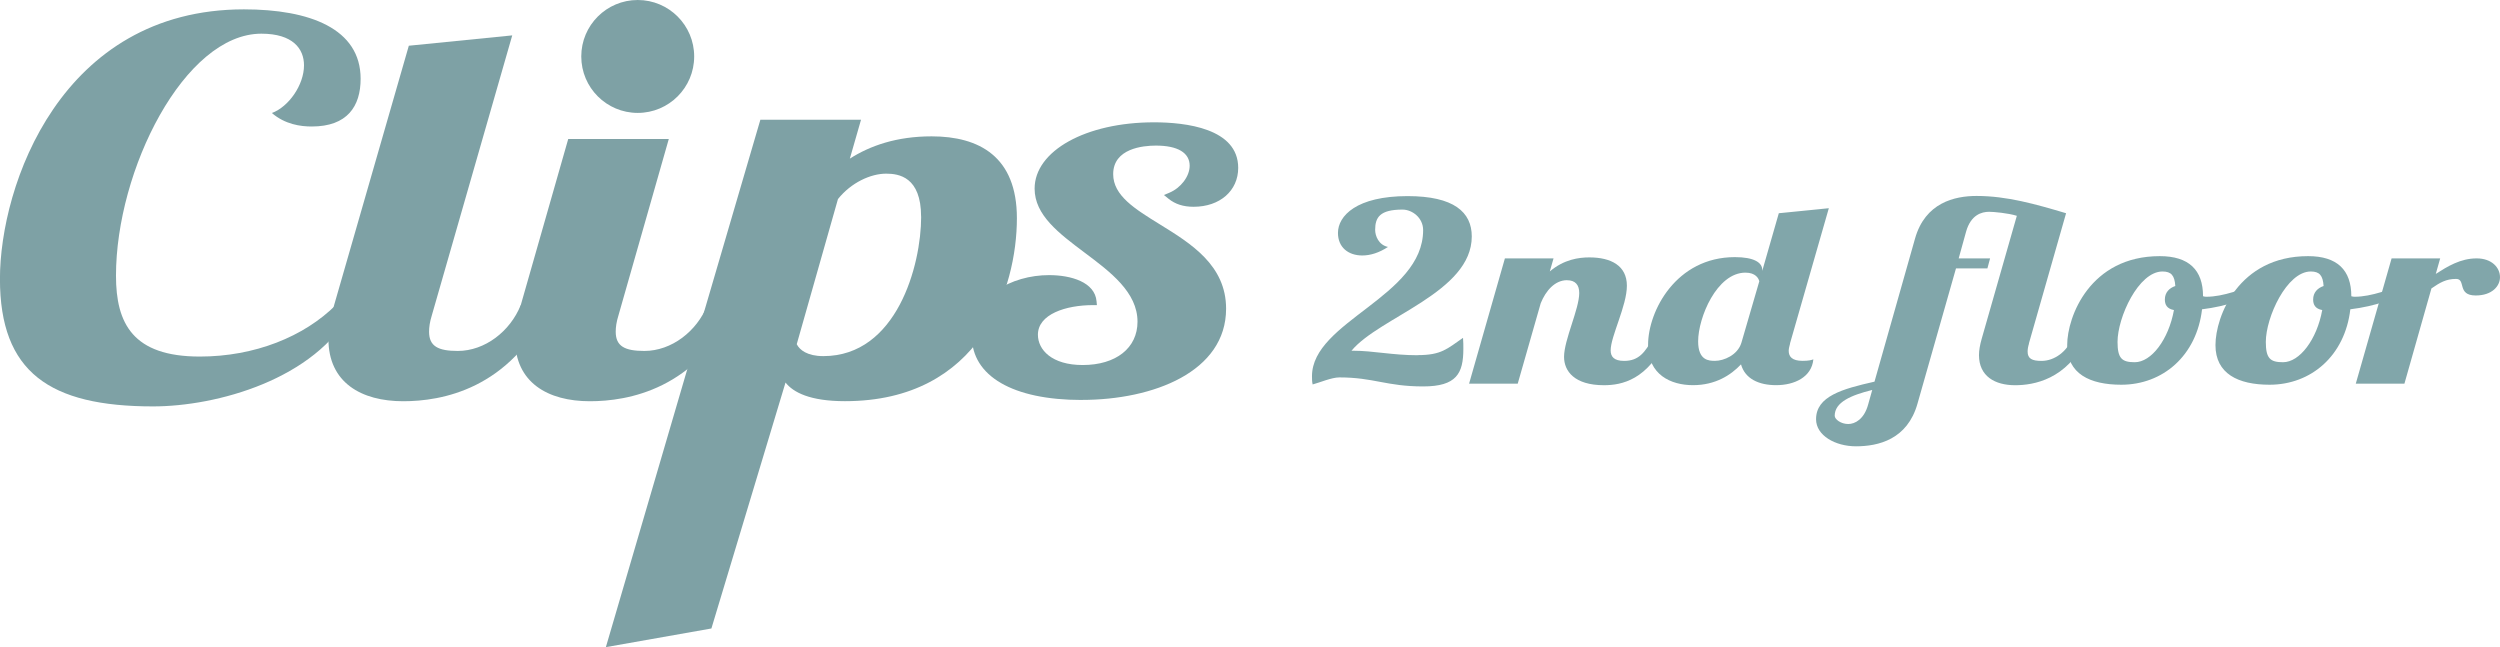 <?xml version="1.0" encoding="UTF-8"?><svg id="_レイヤー_2" xmlns="http://www.w3.org/2000/svg" viewBox="0 0 454.35 117.62"><defs><style>.cls-1{fill:#81a6aa;}.cls-2{fill:#7ea1a5;}</style></defs><g id="_レイヤー_1-2"><g><g><path class="cls-2" d="M64.01,56.34c-6.73,12.62-24.64,17.52-36.2,17.52-18.8,0-27.82-6.22-27.82-23.17S11.05,1.7,44.33,1.7c11.94,0,21.21,3.49,21.21,12.62,0,4.99-2.41,8.67-8.89,8.67-2.03,0-4.83-.38-7.24-2.45,3.05-1.13,5.84-5.09,5.84-8.67,0-3.01-2.03-5.75-7.75-5.75-13.97,0-26.42,24.77-26.42,43.99,0,8.67,3.05,14.69,15.24,14.69,9.91,0,18.93-3.58,24.77-9.42l2.92,.94Z"/><path class="cls-2" d="M93.1,6.41l-14.61,50.87c-.38,1.22-.51,2.17-.51,3.01,0,2.64,1.65,3.49,5.21,3.49,4.95,0,9.53-3.58,11.43-8.29h5.33c-7.24,15.35-19.81,17.43-26.67,17.43-7.62,0-13.59-3.39-13.59-11.3,0-1.79,.38-3.86,1.02-6.12l13.59-47.19,18.8-1.88Z"/><path class="cls-2" d="M156.48,21.77l-2.03,7.06c3.68-2.35,8.51-4.05,14.86-4.05,8.64,0,15.5,3.67,15.5,14.88,0,12.72-6.61,33.25-31.25,33.25-6.35,0-9.4-1.6-10.8-3.39l-13.47,44.7-19.18,3.39,28.08-95.85h18.29Zm10.92,17.61c0-7.25-4.06-7.82-6.35-7.82-2.79,0-6.35,1.6-8.76,4.62l-7.49,26.37c.51,1.04,1.91,2.17,4.83,2.17,13.34,0,17.78-16.48,17.78-25.34Z"/><path class="cls-2" d="M196.58,72.69c-12.5,0-19.96-4.34-19.96-11.6s7.23-11.09,14.03-11.09c3.99,0,8.35,1.26,8.64,4.78l.06,.67h-.67c-5,0-10.05,1.66-10.05,5.38,0,2.74,2.52,5.51,8.14,5.51,6.05,0,9.96-3.09,9.96-7.87,0-5.35-4.9-9.03-9.63-12.57-4.66-3.5-9.07-6.8-9.07-11.62,0-6.87,9.33-12.05,21.69-12.05,5.72,0,15.31,1.08,15.31,8.28,0,4.16-3.33,7.07-8.1,7.07-1.88,0-3.34-.47-4.59-1.48l-.81-.66,.96-.4c2.12-.88,3.72-2.99,3.72-4.92,0-2.36-2.18-3.66-6.13-3.66-2.34,0-7.77,.51-7.77,5.19,0,3.9,3.94,6.32,8.49,9.13,5.64,3.48,12.03,7.42,12.03,15.32,0,11.45-13.19,16.58-26.25,16.58Z"/><g><path class="cls-2" d="M121.55,25.25l-9.14,32.03c-.38,1.22-.51,2.17-.51,3.01,0,2.64,1.65,3.49,5.21,3.49,4.95,0,9.53-3.58,11.43-8.29h5.33c-7.24,15.35-19.81,17.43-26.67,17.43-7.62,0-13.59-3.39-13.59-11.3,0-1.79,.38-3.86,1.02-6.12l8.64-30.24h18.29Z"/><circle class="cls-2" cx="115.9" cy="10.26" r="10.26"/></g></g><g><path class="cls-1" d="M257.66,64.54c4.3,0,5.34-1.14,8.23-3.14,.06,.73,.06,1.37,.06,2,0,4.46-1.23,6.83-7.31,6.83-6.69,0-8.97-1.64-15.23-1.64-1.41,0-3.62,.96-4.85,1.28-.12-.5-.12-1-.12-1.5,0-9.97,20.2-14.44,20.2-26.55,0-2.23-1.97-3.73-3.75-3.73-4.11,0-4.97,1.41-4.97,3.69,0,1.05,.61,2.73,2.33,3.1-1.6,1.05-3.19,1.55-4.67,1.55-2.52,0-4.42-1.46-4.42-4.1,0-3.1,3.38-6.69,12.65-6.69,8.41,0,11.67,2.91,11.67,7.33,0,10.16-16.77,14.62-21.86,20.77h.31c3.62,0,7.12,.82,11.73,.82Z"/><path class="cls-1" d="M284.8,50.92c-2.21,0-3.87,1.91-4.79,4.19l-4.18,14.62h-8.84l6.51-22.77h8.84l-.68,2.37c2.58-2.19,5.28-2.55,7.19-2.55,3.93,0,6.82,1.5,6.82,5.15s-2.95,9.2-2.95,11.75c0,1.14,.61,1.91,2.46,1.91,2.7,0,3.81-1.64,5.16-4.01h2.58c-3.44,7.47-8.17,8.43-11.42,8.43-5.34,0-7.25-2.55-7.25-5.15,0-3.1,2.76-8.7,2.76-11.61,0-1.5-.74-2.32-2.21-2.32Z"/><path class="cls-1" d="M325.33,62.44c-.12,.46-.25,.91-.25,1.32,0,1.05,.61,1.82,2.52,1.82,1.11,0,1.6-.14,1.96-.27-.31,3.23-3.44,4.69-6.76,4.69-3.13,0-5.65-1.14-6.39-3.78-1.84,1.96-4.67,3.78-8.72,3.78s-8.17-1.91-8.17-7.33c0-6.15,5.1-15.94,15.78-15.94,3.5,0,4.97,1,4.97,2.32v.18l3.01-10.48,9.09-.91-7.06,24.59Zm-5.59-11.3c-.12-.55-.68-1.59-2.52-1.59-5.22,0-8.6,8.2-8.6,12.48,0,3.51,1.97,3.55,3.07,3.55,1.6,0,4.11-1.05,4.79-3.28l3.25-11.16Z"/><path class="cls-1" d="M368.75,62.44c-.18,.59-.25,1.05-.25,1.46,0,1.28,.8,1.69,2.52,1.69,2.4,0,4.61-1.73,5.53-4.01h2.58c-3.5,7.42-9.58,8.43-12.9,8.43-3.68,0-6.57-1.64-6.57-5.47,0-.87,.18-1.87,.49-2.96l6.39-22.36c-1.6-.5-4.24-.73-5.04-.73-1.35,0-3.32,.55-4.18,3.6l-1.35,4.87h5.71l-.49,1.82h-5.71l-7,24.59c-1.84,6.51-7.12,7.74-11.18,7.74-3.75,0-7.25-1.96-7.25-4.92,0-4.19,4.79-5.51,10.62-6.83l7.37-26.01c1.84-6.51,7.18-7.74,11.18-7.74,5.53,0,10.75,1.5,16.27,3.14l-6.76,23.68Zm-32.85,14.62c1.23,0,2.89-.87,3.62-3.55l.74-2.64c-3.87,.96-6.82,2.23-6.82,4.69,0,.64,1.11,1.5,2.46,1.5Z"/><path class="cls-1" d="M400.38,53.84c.25,.09,.49,.09,.68,.09,2.82,0,6.82-1.37,9.46-2.73l.55,1.23c-2.33,1.87-6.39,3.23-10.87,3.78-.98,8.43-7.12,13.71-14.68,13.71-5.71,0-9.83-2-9.83-7.2s4.18-16.17,16.83-16.17c5.28,0,7.86,2.51,7.86,7.29Zm-5.28,2.51c-1.29-.23-1.66-1-1.66-1.91,0-1.28,.8-2.09,1.9-2.46-.12-1.91-.74-2.64-2.33-2.64-4.36,0-8.17,8.33-8.17,12.8,0,3.01,.8,3.69,3.13,3.69,3.01,0,6.14-4.1,7.12-9.47Z"/><path class="cls-1" d="M427.33,53.84c.25,.09,.49,.09,.68,.09,2.82,0,6.82-1.37,9.46-2.73l.55,1.23c-2.33,1.87-6.39,3.23-10.87,3.78-.98,8.43-7.12,13.71-14.68,13.71-5.71,0-9.83-2-9.83-7.2s4.18-16.17,16.83-16.17c5.28,0,7.86,2.51,7.86,7.29Zm-5.28,2.51c-1.29-.23-1.66-1-1.66-1.91,0-1.28,.8-2.09,1.9-2.46-.12-1.91-.74-2.64-2.33-2.64-4.36,0-8.17,8.33-8.17,12.8,0,3.01,.8,3.69,3.13,3.69,3.01,0,6.14-4.1,7.12-9.47Z"/><path class="cls-1" d="M443.48,46.96l-.8,2.82c2.15-1.37,4.48-2.82,7.43-2.82,2.76,0,4.24,1.69,4.24,3.42,0,1.59-1.41,3.32-4.42,3.32-3.44,0-1.72-3.01-3.56-3.01s-2.95,.68-4.48,1.73l-4.91,17.31h-8.84l6.51-22.77h8.84Z"/></g></g></g></svg>